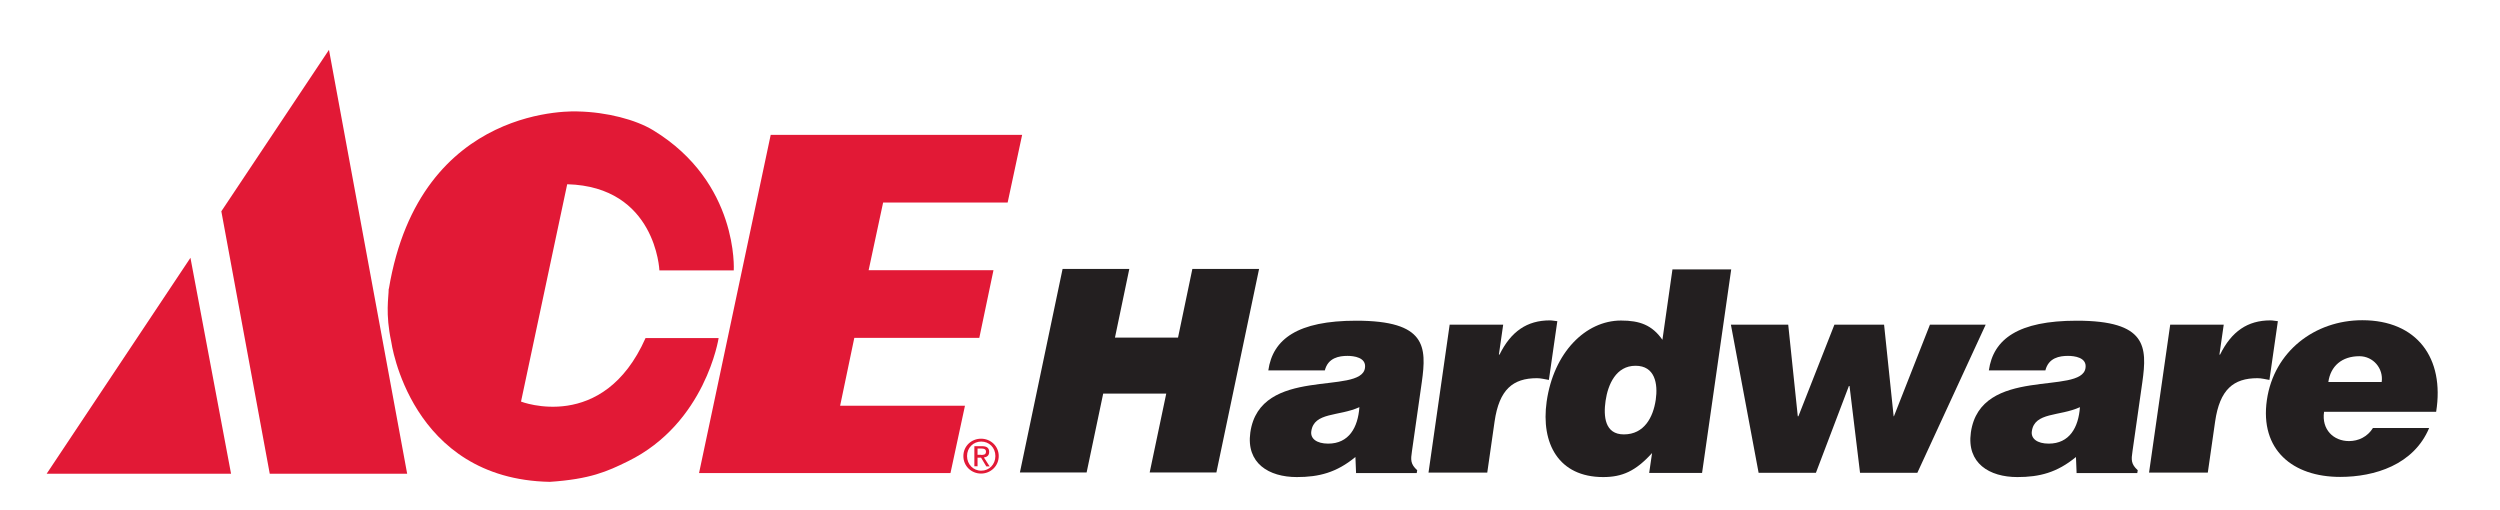 <?xml version="1.0" encoding="UTF-8"?>
<svg xmlns="http://www.w3.org/2000/svg" version="1.1" viewBox="0 0 157 32">
  <defs>
    <style>
      .cls-1 {
        fill: #e21936;
      }

      .cls-2 {
        fill: #231f20;
      }
    </style>
  </defs>
  <!-- Generator: Adobe Illustrator 28.6.0, SVG Export Plug-In . SVG Version: 1.2.0 Build 709)  -->
  <g>
    <g id="Layer_1">
      <g>
        <path class="cls-2" d="M64.05,29.67l2.68-12.78h4.19l-.9,4.31h3.96l.9-4.31h4.19l-2.68,12.78h-4.19l1.04-4.95h-3.96l-1.04,4.95h-4.19Z"/>
        <path class="cls-2" d="M85.16,29.69l-.04-.99c-1.19.98-2.29,1.26-3.68,1.26-1.76,0-3.19-.87-2.92-2.8.6-4.22,6.95-2.31,7.2-4.05.1-.67-.71-.76-1.1-.76-.51,0-1.22.11-1.42.91h-3.55c.28-1.97,1.85-3.12,5.52-3.12,4.4,0,4.43,1.63,4.12,3.85l-.62,4.35c-.08.53-.1.8.33,1.19l-.03.18h-3.82ZM85.37,25.57c-1.29.59-2.85.3-3.02,1.51-.07.46.33.78,1.06.78,1.3,0,1.87-1.01,1.96-2.29Z"/>
        <path class="cls-2" d="M91.05,20.39h3.35l-.27,1.88h.04c.72-1.46,1.73-2.15,3.16-2.15.16,0,.31.04.47.05l-.53,3.69c-.24-.04-.5-.11-.75-.11-1.51,0-2.37.71-2.66,2.72l-.46,3.21h-3.69l1.33-9.3Z"/>
        <path class="cls-2" d="M103.57,29.69l.18-1.24c-1.03,1.14-1.88,1.51-3.07,1.51-2.8,0-3.92-2.11-3.55-4.74.44-3.09,2.45-5.09,4.67-5.09,1.17,0,1.95.28,2.6,1.21l.63-4.42h3.69l-1.83,12.78h-3.32ZM103.98,25.12c.15-1.03-.05-2.15-1.27-2.15s-1.73,1.17-1.88,2.2c-.14.98-.05,2.11,1.15,2.11,1.28,0,1.84-1.08,2-2.17Z"/>
        <path class="cls-2" d="M118.9,26.14h.04l2.26-5.75h3.5l-4.29,9.3h-3.6l-.66-5.45h-.04l-2.07,5.45h-3.6l-1.74-9.3h3.6l.6,5.75h.04l2.26-5.75h3.12l.6,5.75Z"/>
        <path class="cls-2" d="M130.41,29.69l-.04-.99c-1.19.98-2.29,1.26-3.68,1.26-1.76,0-3.19-.87-2.92-2.8.6-4.22,6.95-2.31,7.2-4.05.1-.67-.71-.76-1.1-.76-.52,0-1.22.11-1.42.91h-3.55c.28-1.97,1.85-3.12,5.52-3.12,4.4,0,4.43,1.63,4.12,3.85l-.62,4.35c-.08.53-.1.8.33,1.19l-.03.18h-3.82ZM130.62,25.57c-1.29.59-2.85.3-3.02,1.51-.07.46.33.78,1.06.78,1.3,0,1.87-1.01,1.96-2.29Z"/>
        <path class="cls-2" d="M136.3,20.39h3.35l-.27,1.88h.04c.72-1.46,1.73-2.15,3.16-2.15.16,0,.31.04.47.05l-.53,3.69c-.24-.04-.5-.11-.75-.11-1.51,0-2.37.71-2.66,2.72l-.46,3.21h-3.69l1.33-9.3Z"/>
        <path class="cls-2" d="M149.57,23.99c.12-.85-.53-1.62-1.4-1.62-1.1,0-1.81.62-1.95,1.62h3.35ZM145.95,25.87c-.16,1.1.59,1.83,1.57,1.83.59,0,1.16-.27,1.5-.82h3.53c-.97,2.31-3.42,3.07-5.59,3.07-2.98,0-5.05-1.7-4.6-4.83.44-3.05,3.01-5.01,5.99-5.01,3.44,0,5.18,2.38,4.64,5.75h-7.05Z"/>
      </g>
      <g>
        <path class="cls-1" d="M24.41,18.13h0c0,.56-.22,1.54.16,3.33,0,0,1.17,8.63,9.96,8.8,2.53-.17,3.6-.65,4.9-1.29,4.88-2.39,5.7-7.74,5.7-7.74h-4.59c-2.66,6-7.82,3.99-7.82,3.99l2.9-13.65c5.58.15,5.79,5.41,5.79,5.41h4.67s.33-5.52-5.06-8.8c-1.1-.67-2.92-1.14-4.7-1.18,0,0-9.94-.62-11.9,11.14Z"/>
        <polygon class="cls-1" points="64.19 8.47 63.28 12.72 55.46 12.72 54.55 16.97 62.39 16.97 61.5 21.22 53.65 21.22 52.76 25.48 60.6 25.48 59.69 29.71 43.9 29.71 48.4 8.47 64.19 8.47"/>
        <polygon class="cls-1" points="14.51 29.75 11.96 16.19 2.93 29.75 14.51 29.75"/>
        <polygon class="cls-1" points="25.57 29.75 16.94 29.75 13.9 13.27 20.66 3.13 25.57 29.75"/>
        <path class="cls-1" d="M60.5,28.64c0-.63.51-1.09,1.11-1.09s1.11.46,1.11,1.09-.51,1.1-1.11,1.1-1.11-.46-1.11-1.1ZM61.62,29.56c.5,0,.89-.39.89-.92s-.39-.91-.89-.91-.89.39-.89.91.39.92.89.92ZM61.38,29.28h-.19v-1.26h.48c.3,0,.45.11.45.36,0,.23-.14.32-.33.35l.36.56h-.21l-.33-.55h-.22v.55ZM61.61,28.57c.16,0,.31-.01.31-.21,0-.16-.14-.19-.27-.19h-.26v.39h.23Z"/>
      </g>
    </g>
  </g>
</svg>